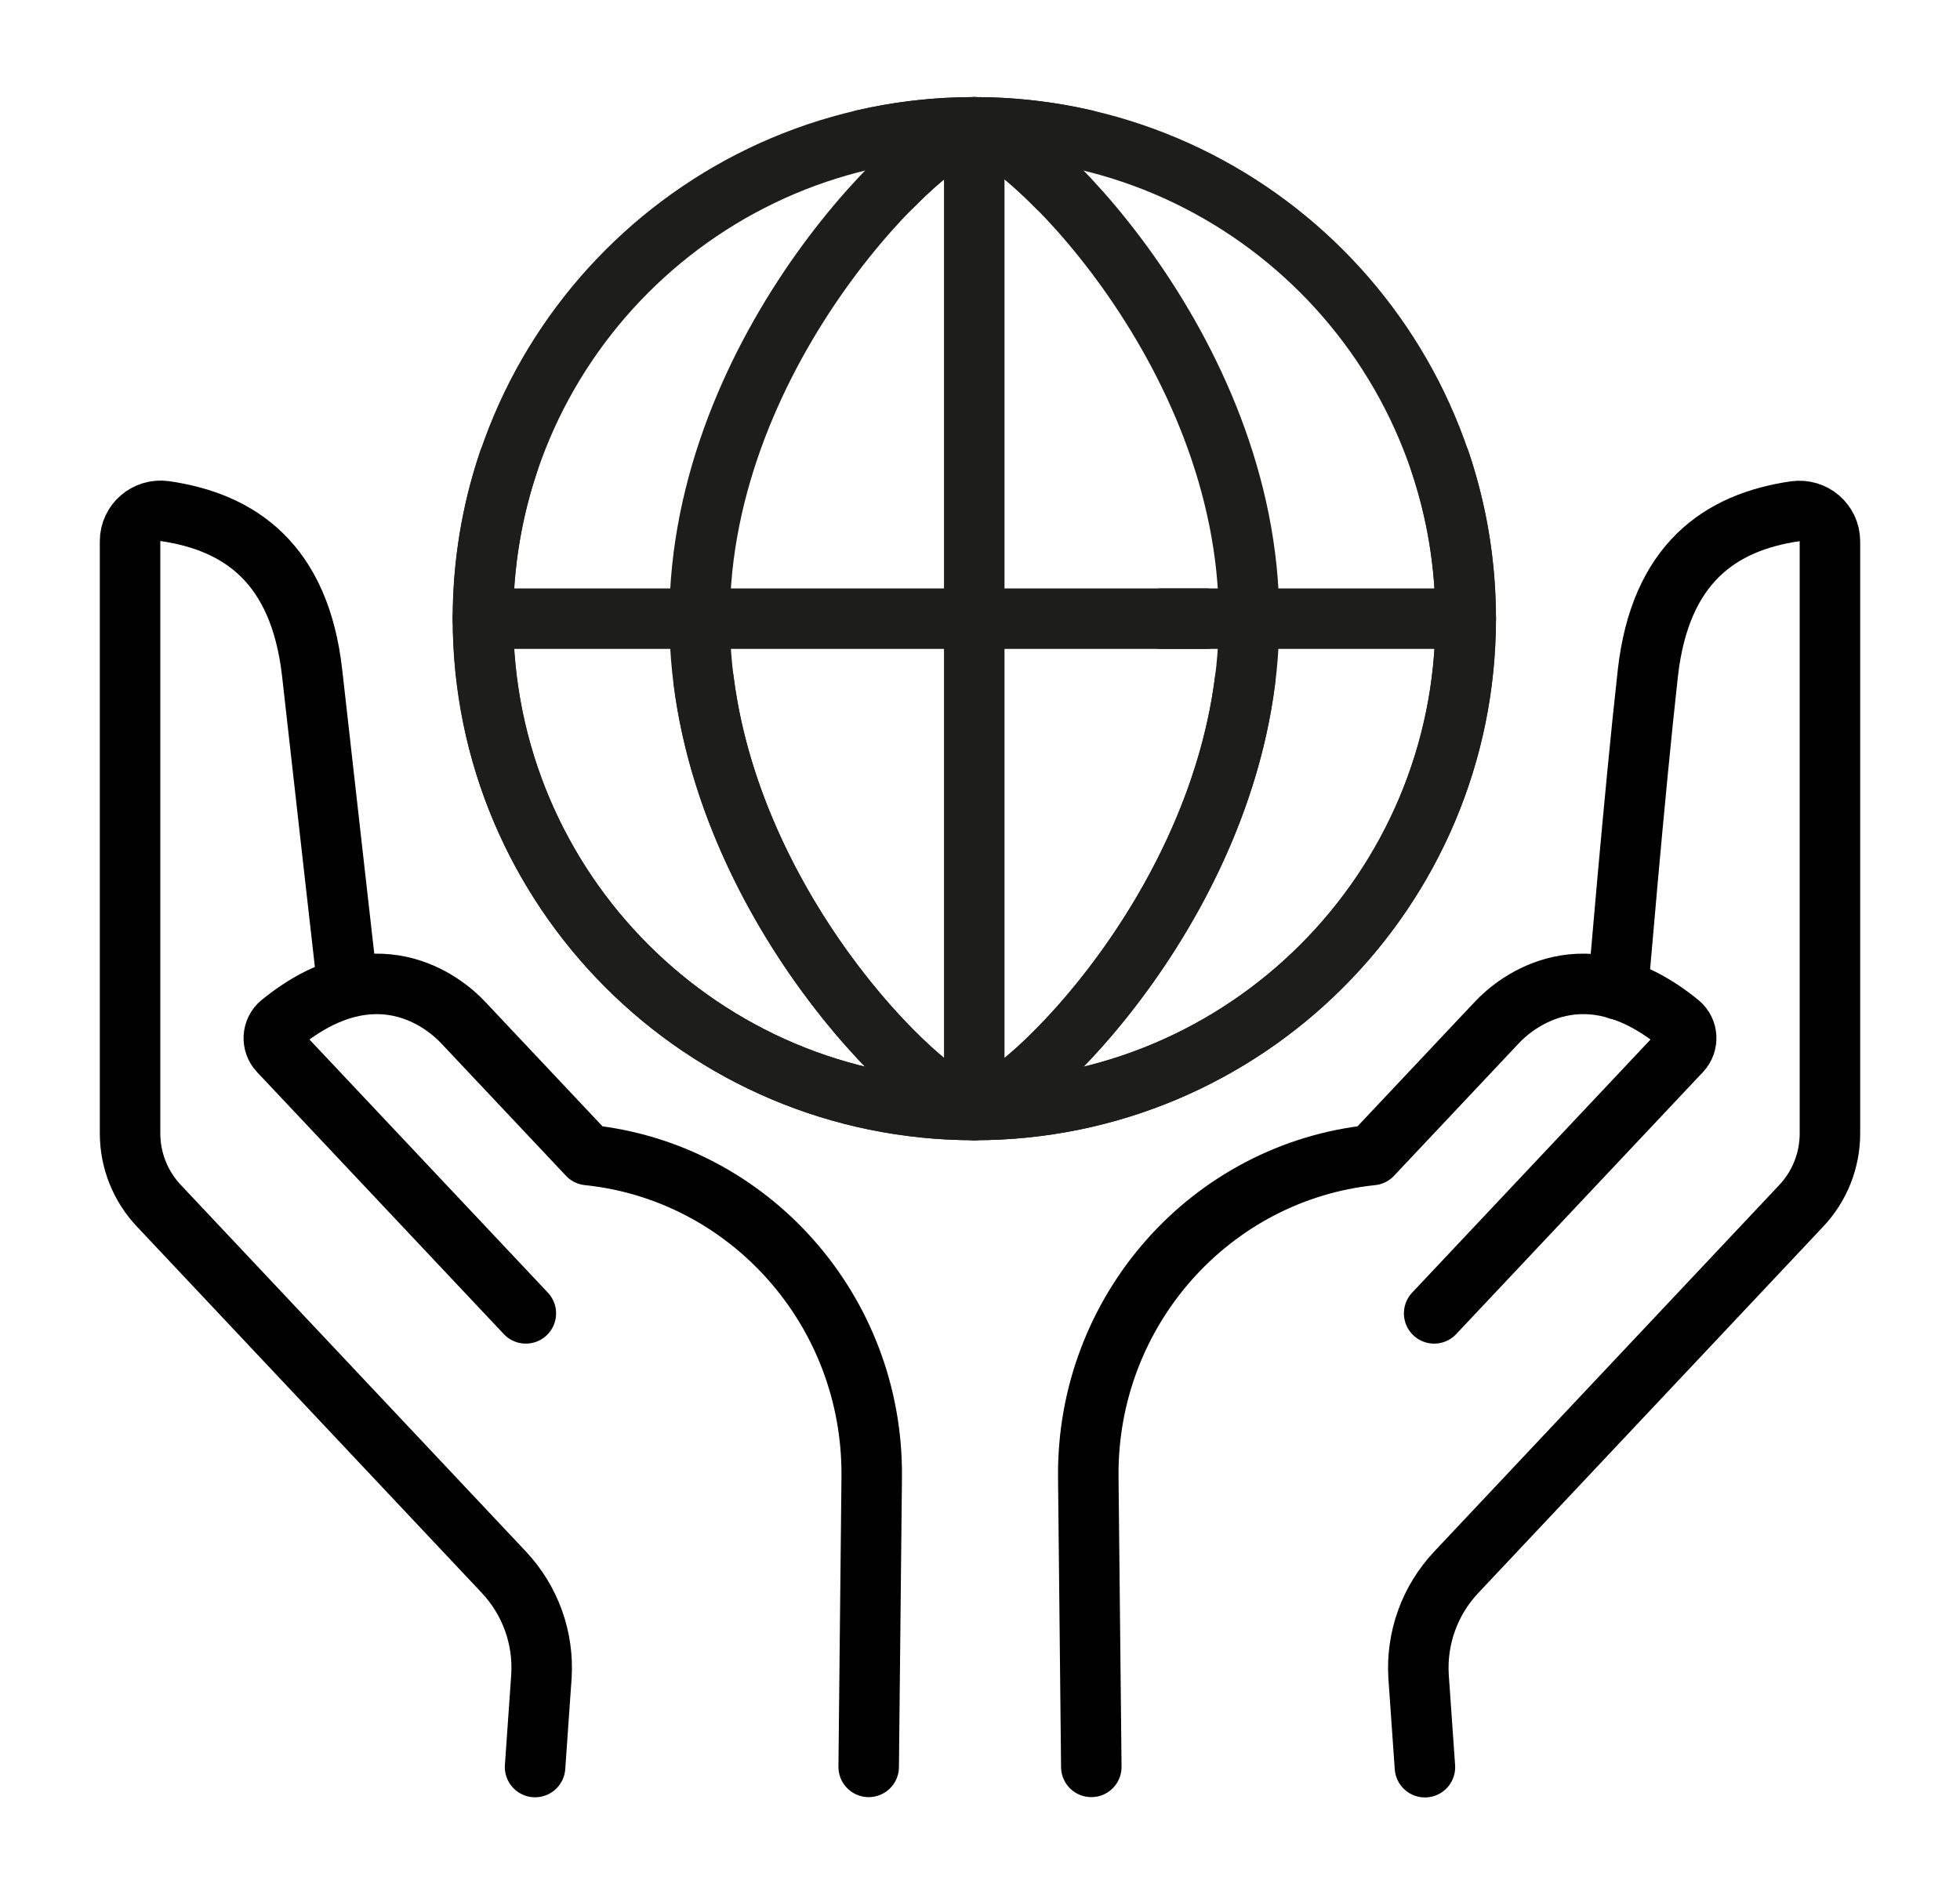<?xml version="1.0" encoding="UTF-8"?>
<svg id="Layer_1" xmlns="http://www.w3.org/2000/svg" version="1.1" viewBox="0 0 129.6 125.26">
  <!-- Generator: Adobe Illustrator 29.6.0, SVG Export Plug-In . SVG Version: 2.1.1 Build 207)  -->
  <defs>
    <style>
      .st0 {
        stroke: #000;
      }

      .st0, .st1 {
        fill: none;
        stroke-linecap: round;
        stroke-linejoin: round;
        stroke-width: 4px;
      }

      .st1 {
        stroke: #1d1d1b;
      }
    </style>
  </defs>
  <path class="st1" d="M95.22,30.52c1.1,3.26,1.7,6.76,1.7,10.39,0,17.94-14.55,32.49-32.49,32.49s-32.49-14.55-32.49-32.49S46.48,8.42,64.42,8.42c2.52,0,4.97.28,7.33.83"/>
  <path class="st1" d="M82.32,45.01c-2.04,16.01-15.28,28.39-17.9,28.39-2.83,0-18.16-14.55-18.16-32.49s15.34-32.49,18.16-32.49c.89,0,3,1.42,5.47,3.93"/>
  <line class="st1" x1="31.93" y1="40.91" x2="79.73" y2="40.91"/>
  <line class="st1" x1="76.81" y1="40.91" x2="96.92" y2="40.91"/>
  <line class="st1" x1="64.42" y1="8.42" x2="64.42" y2="73.4"/>
  <path class="st1" d="M33.63,30.52c-1.1,3.26-1.7,6.76-1.7,10.39,0,17.94,14.55,32.49,32.49,32.49s32.49-14.55,32.49-32.49-14.54-32.49-32.49-32.49c-2.52,0-4.97.28-7.33.83"/>
  <path class="st1" d="M46.53,45.01c2.04,16.01,15.28,28.39,17.9,28.39,2.83,0,18.16-14.55,18.16-32.49s-15.33-32.49-18.16-32.49c-.89,0-3,1.42-5.47,3.93"/>
  <g>
    <g>
      <path class="st0" d="M106.99,65.43s1.08-12.96,1.97-20.92c.82-7.26,4.79-9.98,9.73-10.7,1.22-.17,2.31.76,2.31,1.99v39.15c0,1.79-.68,3.5-1.91,4.8l-22.8,24.22c-1.75,1.86-2.65,4.35-2.49,6.9l.42,5.99"/>
      <path class="st0" d="M94.83,86.85l16.32-17.33c.5-.53.45-1.38-.11-1.84-6.26-5.1-10.8-1.41-12.05-.08l-8.27,8.78h0c-10.63,1.1-18.87,10.26-18.76,21.3l.2,19.16"/>
    </g>
    <g>
      <path class="st0" d="M22.96,65.06s-1.43-12.61-2.32-20.56c-.82-7.26-4.79-9.98-9.73-10.7-1.22-.17-2.31.76-2.31,1.99v39.15c0,1.79.68,3.5,1.91,4.8l22.8,24.22c1.75,1.86,2.65,4.35,2.49,6.9l-.42,5.99"/>
      <path class="st0" d="M34.77,86.85l-16.32-17.33c-.5-.53-.45-1.38.11-1.84,6.26-5.1,10.8-1.41,12.05-.08l8.27,8.78h0c10.63,1.1,18.87,10.26,18.76,21.3l-.2,19.16"/>
    </g>
  </g>
</svg>